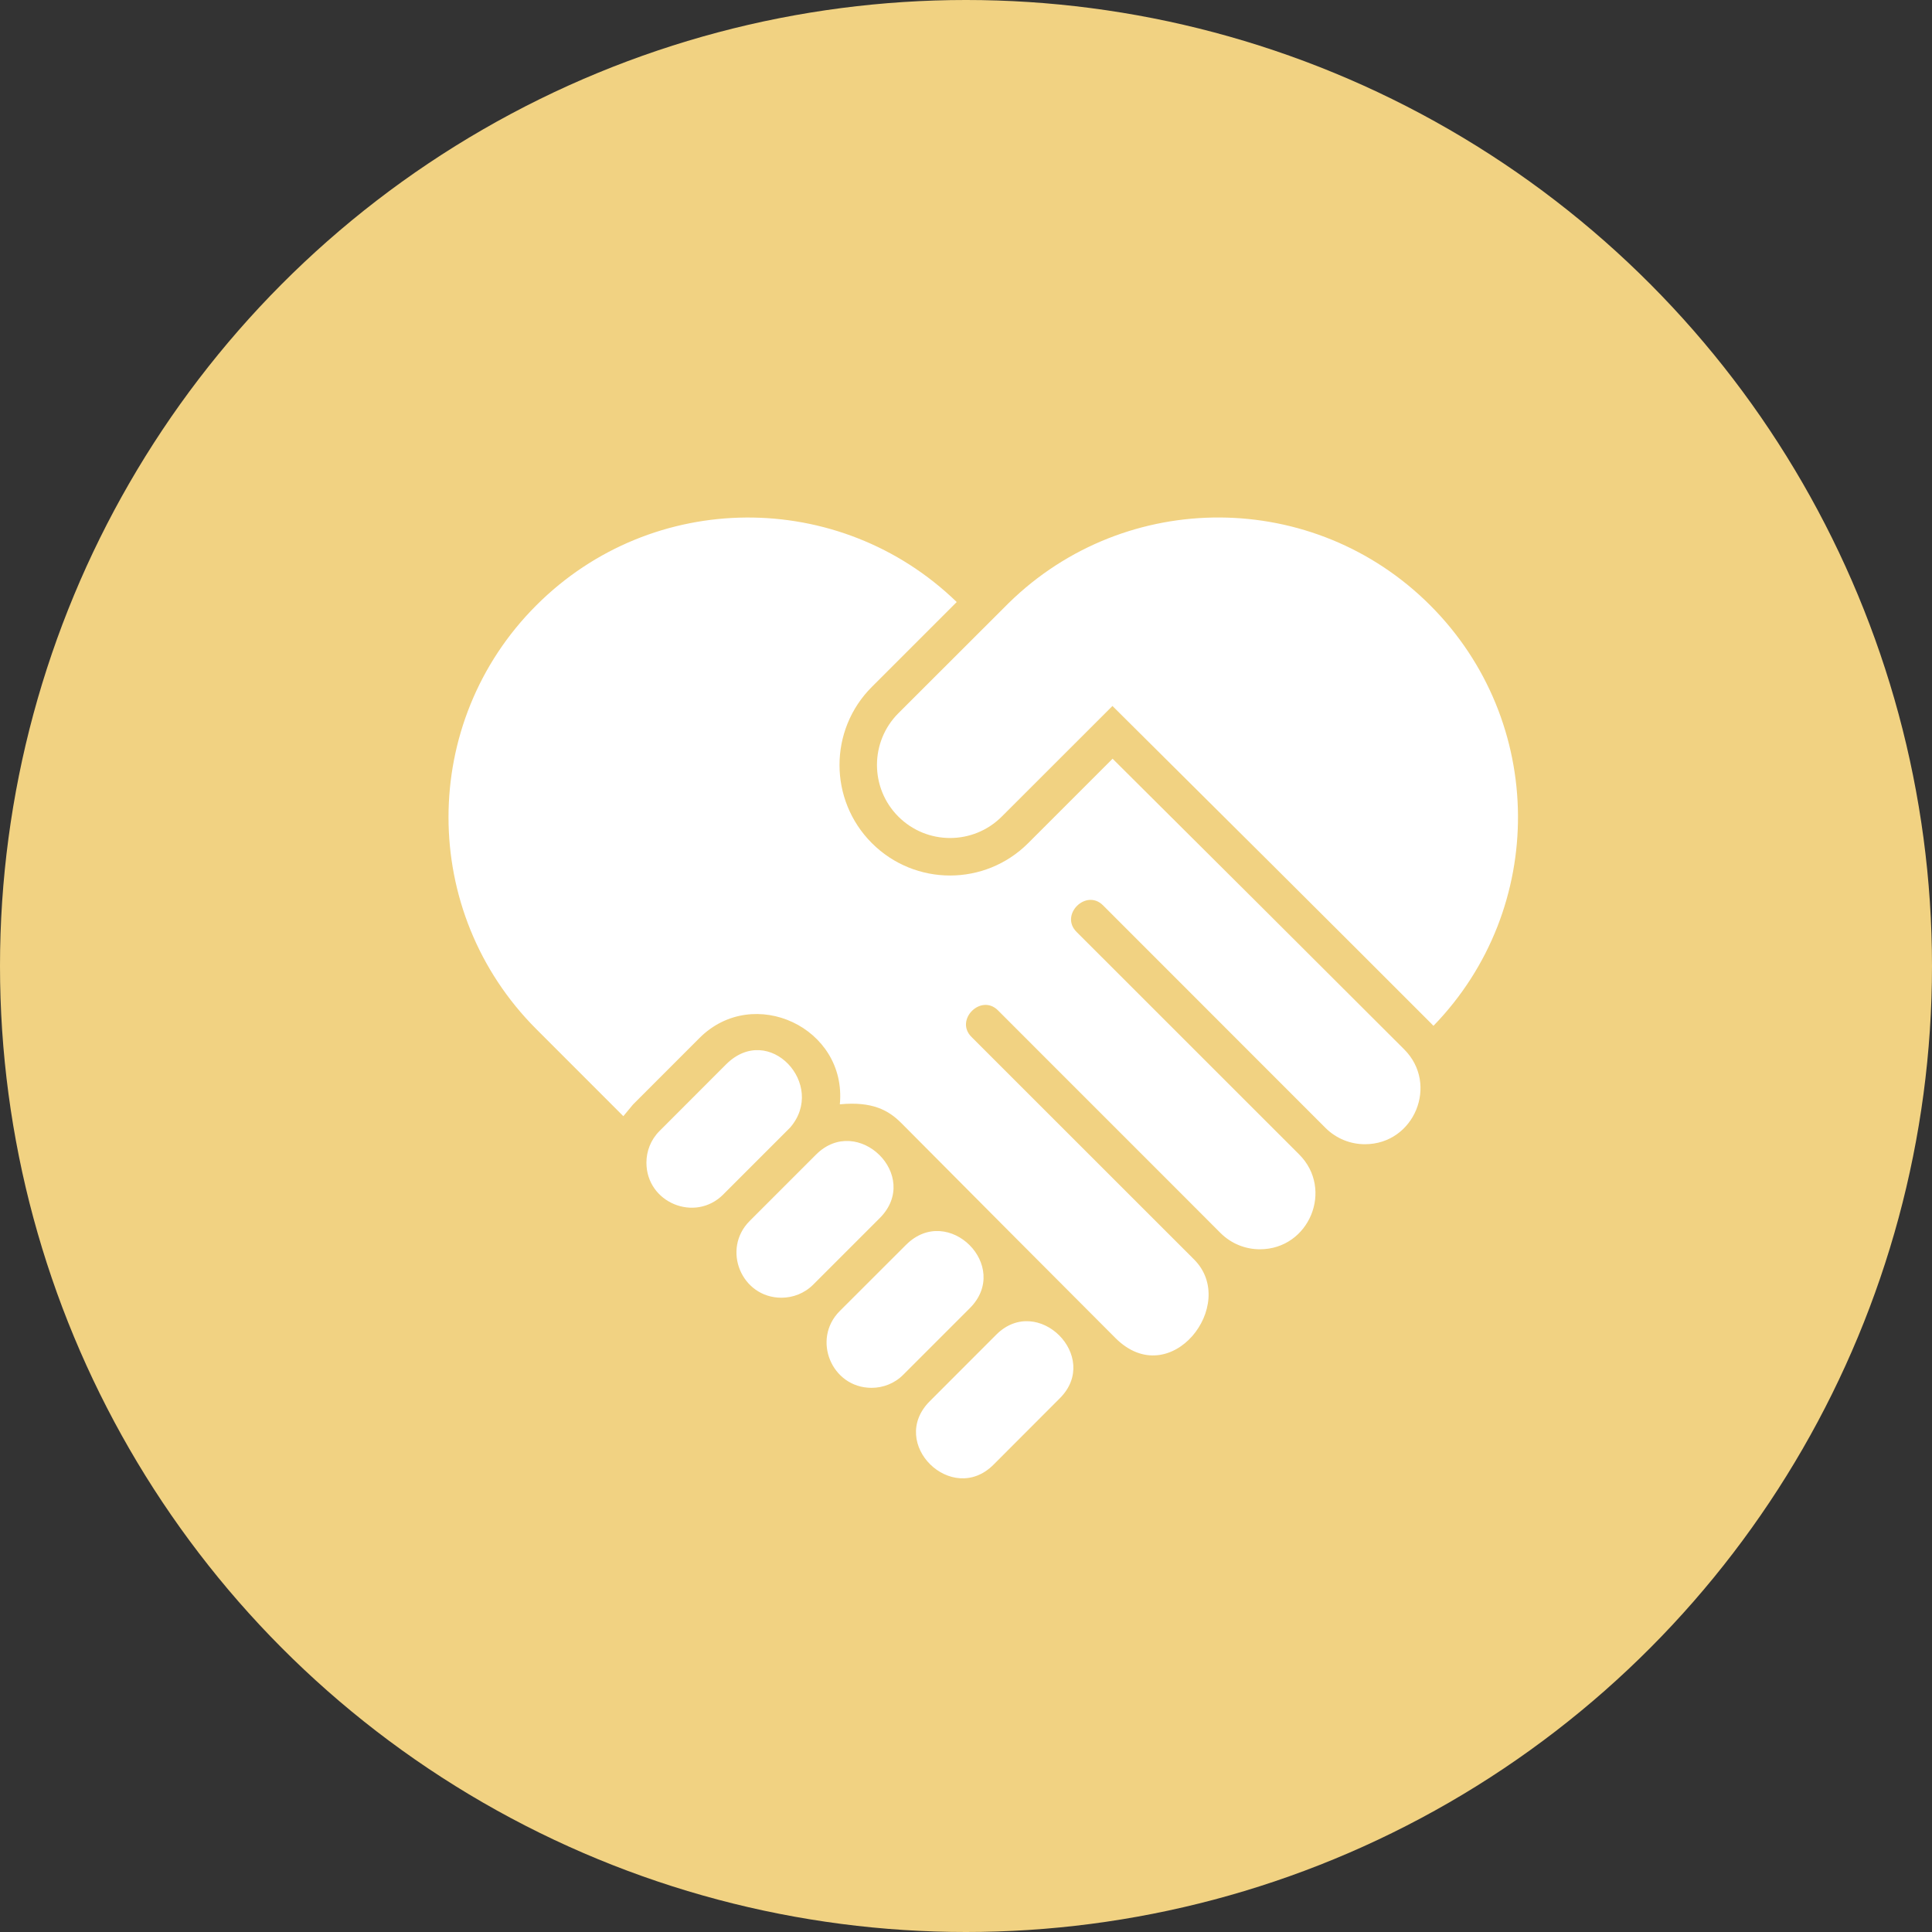 <?xml version="1.0" encoding="UTF-8"?> <svg xmlns="http://www.w3.org/2000/svg" width="56" height="56" viewBox="0 0 56 56" fill="none"><rect x="0" y="0" width="56" height="56" fill="#333333" stroke="none"/><circle cx="28" cy="28" r="28" fill="#F1D282"></circle><path fill-rule="evenodd" clip-rule="evenodd" d="M32.245 20.463C35.325 23.521 38.4 26.579 41.468 29.65L41.55 29.734C44.85 26.332 44.814 20.903 41.455 17.545C38.088 14.176 32.64 14.15 29.241 17.476L28.5 18.216L26.039 20.674C25.213 21.502 25.213 22.843 26.039 23.669C26.867 24.497 28.209 24.497 29.037 23.669C30.106 22.6 31.176 21.532 32.245 20.463ZM28.877 38.686L26.951 40.614C25.724 41.839 27.593 43.658 28.795 42.457L30.72 40.529C31.926 39.326 30.078 37.485 28.877 38.686ZM26.267 36.077L24.34 38.002C23.523 38.819 24.104 40.227 25.263 40.227C25.596 40.227 25.931 40.101 26.184 39.845L28.11 37.919C29.329 36.7 27.481 34.869 26.267 36.078V36.077ZM23.655 33.465L21.73 35.39C20.91 36.21 21.492 37.615 22.651 37.615C22.983 37.615 23.319 37.489 23.574 37.233L25.499 35.308C26.726 34.081 24.857 32.264 23.655 33.465ZM20.962 34.624L22.9 32.686C23.977 31.448 22.291 29.607 21.044 30.853L19.11 32.789C18.861 33.04 18.737 33.37 18.737 33.701C18.737 34.86 20.145 35.442 20.963 34.624H20.962ZM26.122 32.549C28.191 34.631 30.26 36.71 32.333 38.785C33.923 40.373 35.912 37.809 34.612 36.507L29.318 31.215L28.157 30.054C27.666 29.563 28.434 28.794 28.926 29.285L30.087 30.447L33.962 34.322L35.379 35.741C35.694 36.054 36.106 36.211 36.518 36.211C37.949 36.211 38.668 34.473 37.657 33.462L31.202 27.009C30.711 26.518 31.479 25.75 31.971 26.241L38.423 32.696C38.739 33.009 39.151 33.166 39.563 33.166C40.994 33.166 41.712 31.428 40.702 30.417C37.889 27.606 35.071 24.797 32.249 21.992L29.802 24.439C28.551 25.69 26.524 25.69 25.272 24.439C24.021 23.188 24.021 21.158 25.272 19.909L27.731 17.45C24.337 14.16 18.912 14.177 15.545 17.546C12.152 20.937 12.152 26.437 15.545 29.829L18.068 32.353L18.349 32.014L20.276 30.086C21.842 28.522 24.555 29.79 24.343 32.009C25.287 31.919 25.757 32.183 26.122 32.55L26.122 32.549Z" fill="white"></path></svg> 